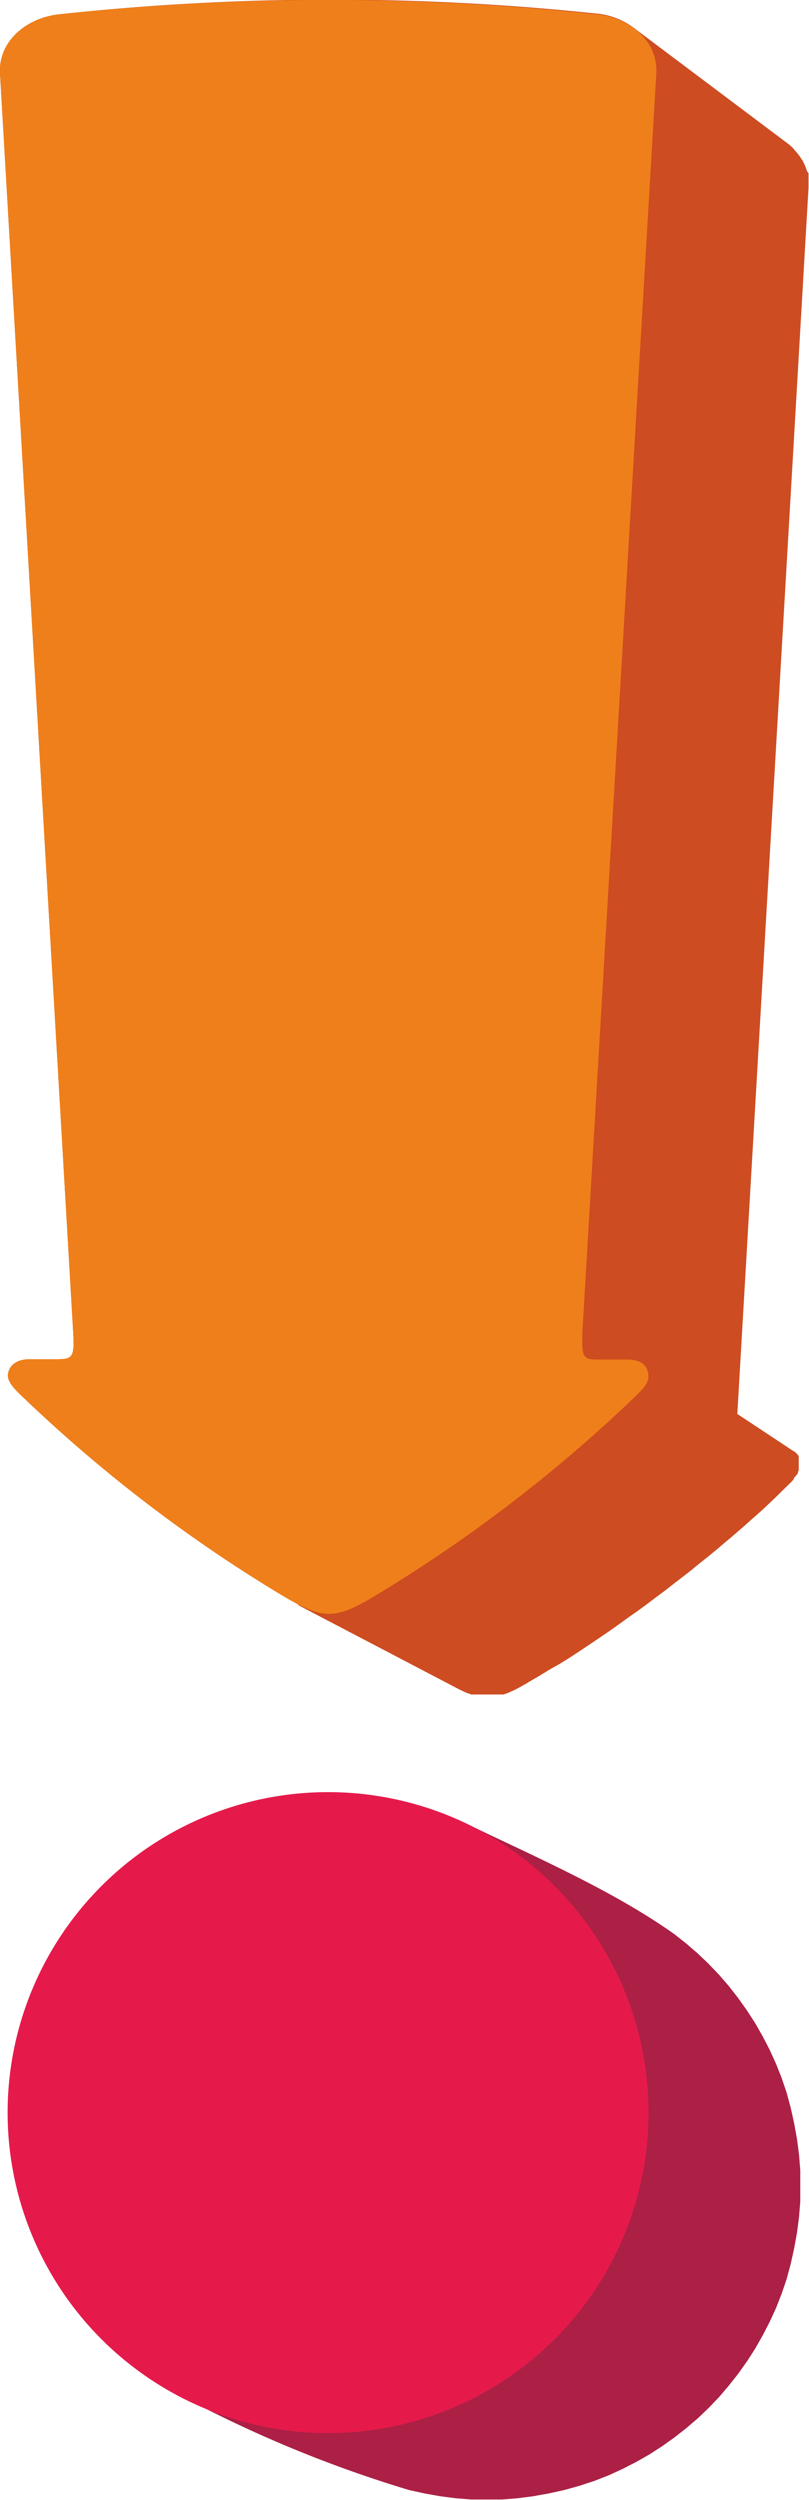 <svg xmlns="http://www.w3.org/2000/svg" viewBox="0 0 52.03 160.77"><defs><style>.cls-1{fill:#ac2045;}.cls-1,.cls-2,.cls-3,.cls-4{fill-rule:evenodd;}.cls-2{fill:#ce4c21;}.cls-3{fill:#ef7f1a;}.cls-4{fill:#e51a4b;}</style></defs><g id="Слой_2" data-name="Слой 2"><g id="Слой_1-2" data-name="Слой 1"><g id="Слой_1-3" data-name="Слой_1"><g id="_916374816" data-name=" 916374816"><path class="cls-1" d="M30,117.28h0c4.35,2.1,9.45,4.31,13.38,7.11l.76.6.74.64.7.67.67.7.63.73.6.77.56.79.53.82.48.84.45.87.41.9.36.91.32.94.27,1,.22,1,.18,1,.13,1,.08,1,0,1,0,1-.08,1-.13,1-.18,1-.22,1-.27,1-.32.94-.36.92-.41.89-.45.87-.48.85-.53.82-.56.79-.6.76-.63.74-.67.7-.7.67-.74.63-.76.6-.79.56-.82.53-.84.48-.88.45-.89.41-.92.36-.94.31-1,.28-1,.22-1,.18-1,.13-1,.08-1,0-1,0-1-.08-1-.13-1-.18-1-.22a79.89,79.89,0,0,1-13.21-5.3c-7.4-3.68-12.59-10.45-12.59-19A20.63,20.63,0,0,1,30,117.28Z"/><path class="cls-2" d="M19.17,103.22l10.28,5.38.18.09.17.08.17.08.17.06.16.06.16,0,.15,0,.15,0,.15,0,.15,0h.58l.14,0,.15,0,.15,0,.16,0,.15,0,.17-.06.16-.06.17-.08.18-.08.18-.09.19-.1.19-.11.2-.11.21-.13.67-.39.65-.4L36,107l.66-.41.64-.42.64-.43.64-.43.63-.43.62-.44.61-.44.61-.43.6-.44.58-.44.58-.43.56-.44.56-.43.54-.42.52-.43.52-.41.5-.41.48-.41.47-.39.45-.39.43-.37.41-.37.4-.35.38-.34.35-.33.34-.32.31-.3.29-.29.27-.26.09-.09.08-.08.09-.08.08-.09.08-.08L51.1,95l.08-.08.07-.09.07-.09,0-.09.05-.09,0-.09,0-.1,0-.1V94l0-.09,0-.09,0-.09,0-.09-.06-.08-.06-.07-.08-.08-.08-.06L51,93.3l-3.58-2.37L52,12.07v-.56l0-.18,0-.18L51.9,11l-.06-.17-.06-.17-.07-.15-.08-.16-.1-.15-.09-.14-.11-.14-.11-.14-.12-.13L51,9.52l-.13-.12-.14-.12-9.85-7.4a4.73,4.73,0,0,0-2.45-1A162.58,162.58,0,0,0,3.81.92C1.73,1.14-.11,2.64,0,4.72l4.7,80.84c.1,1.7,0,1.84-1,1.85H1.93c-1,0-1.38.52-1.42,1s.5,1,1,1.47a94.22,94.22,0,0,0,16.89,12.87l.82.45Z"/><path class="cls-3" d="M3.81.92C1.73,1.13-.12,2.63,0,4.72l4.7,80.84c.1,1.7,0,1.84-1,1.85H1.93c-1,0-1.38.51-1.42,1s.5,1,1,1.47a94.22,94.22,0,0,0,16.89,12.87c2.35,1.38,3.17,1.38,5.51,0A94.74,94.74,0,0,0,40.76,89.9c.44-.45,1-.89.94-1.47s-.38-1-1.42-1H38.46c-1,0-1.05-.15-1-1.85L42.21,4.72c.12-2.09-1.73-3.59-3.81-3.8A162.58,162.58,0,0,0,3.81.92Z"/><path class="cls-4" d="M21.1,115.25A20.61,20.61,0,1,1,.49,135.86,20.61,20.61,0,0,1,21.1,115.25Z"/></g></g></g></g></svg>